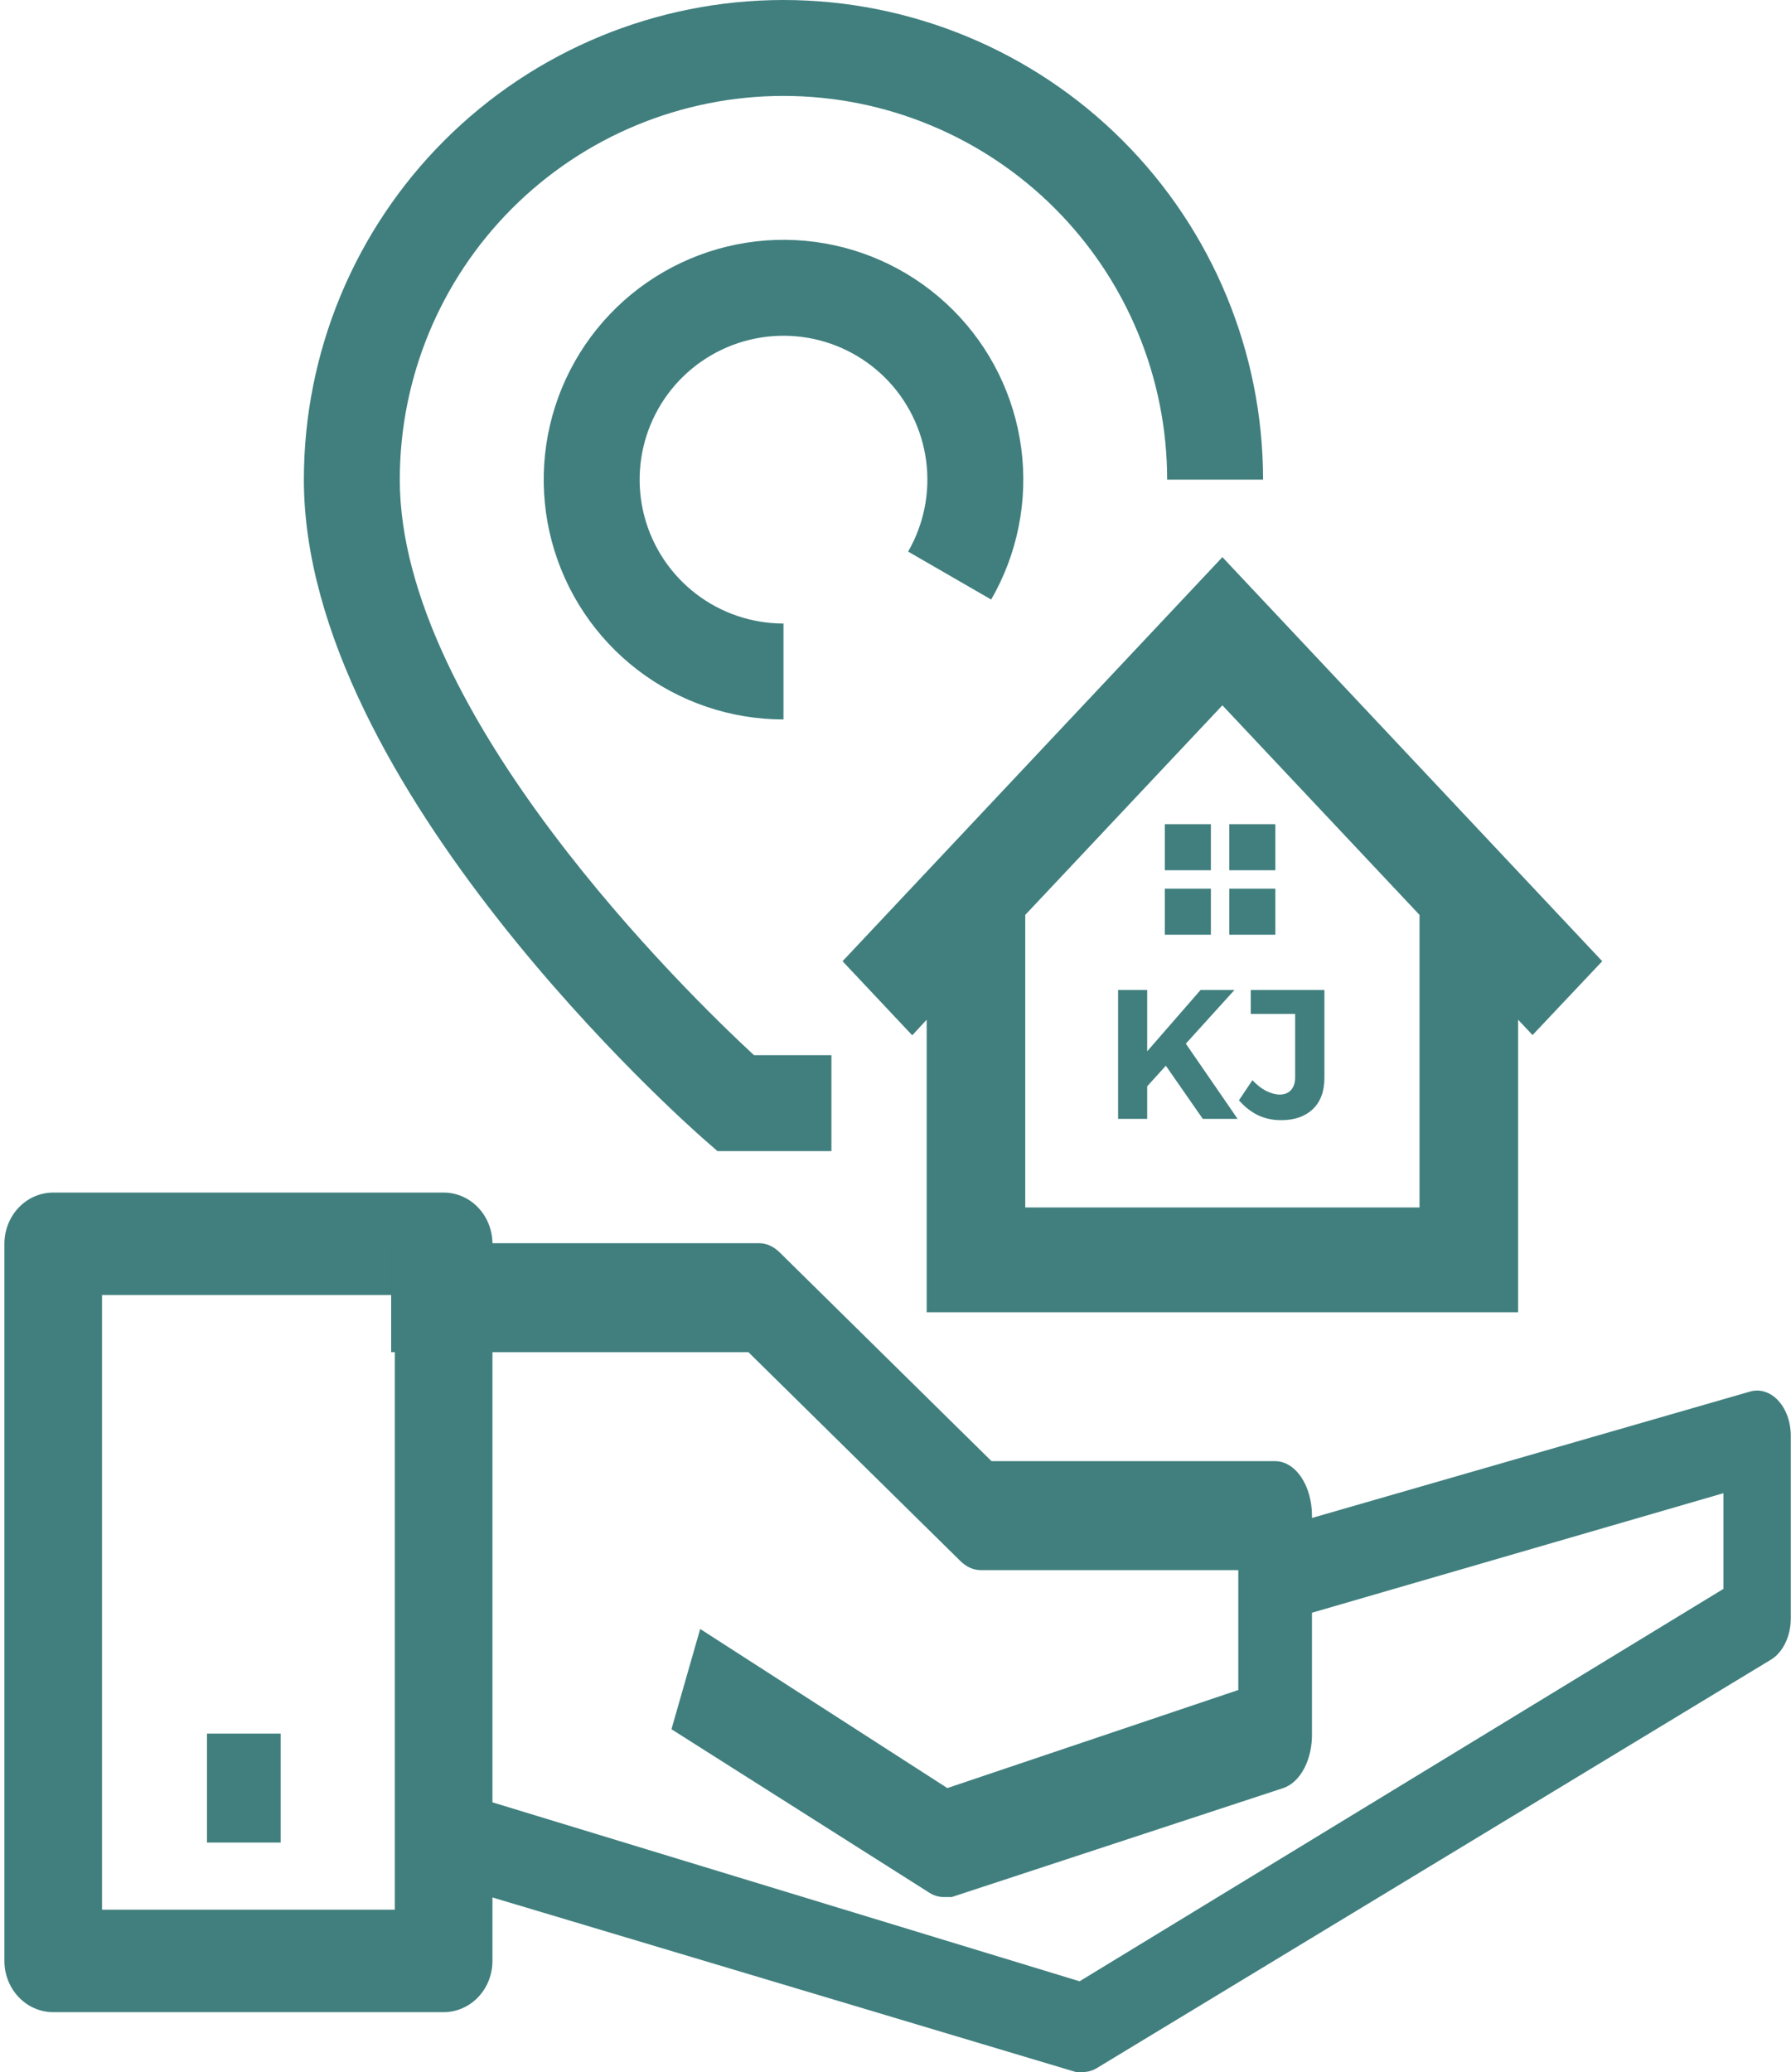 <svg width="389" height="450" viewBox="0 0 389 450" fill="none" xmlns="http://www.w3.org/2000/svg">
<path d="M96.358 437H11.558C8.747 437 6.051 435.828 4.063 433.742C2.075 431.655 0.958 428.826 0.958 425.875V270.125C0.958 267.174 2.075 264.345 4.063 262.258C6.051 260.172 8.747 259 11.558 259H96.358C99.17 259 101.866 260.172 103.854 262.258C105.842 264.345 106.958 267.174 106.958 270.125V425.875C106.958 428.826 105.842 431.655 103.854 433.742C101.866 435.828 99.17 437 96.358 437ZM22.158 414.75H85.758V281.25H22.158V414.75Z" fill="#407F7E"/>
<path d="M235.286 450H233.676L101.958 410.592L105.178 390.888L234.481 430.296L374.321 345.076V324.289L280.728 351.48L277.655 331.776L380.102 302.22C381.183 301.907 382.302 301.928 383.376 302.281C384.45 302.634 385.45 303.31 386.302 304.258C387.154 305.206 387.836 306.401 388.296 307.755C388.755 309.108 388.981 310.584 388.956 312.072V351.48C388.954 353.375 388.545 355.229 387.779 356.819C387.013 358.409 385.923 359.668 384.639 360.445L238.286 449.113C237.344 449.691 236.321 449.994 235.286 450Z" fill="#407F7E"/>
<path d="M180.583 250H155.833L152.885 247.417C149.333 244.323 66 170.625 66 104.167C66 76.54 76.975 50.045 96.51 30.51C116.045 10.975 142.54 0 170.167 0C197.793 0 224.289 10.975 243.824 30.51C263.359 50.045 274.333 76.54 274.333 104.167H253.5C253.5 82.065 244.72 60.869 229.092 45.241C213.464 29.613 192.268 20.833 170.167 20.833C148.065 20.833 126.869 29.613 111.241 45.241C95.613 60.869 86.833 82.065 86.833 104.167C86.833 155.063 149.552 216.01 163.771 229.167H180.583V250Z" fill="#407F7E"/>
<path d="M183 208.758L198.136 224.848L201.273 221.457V285H329.727V221.457L332.864 224.792L348 208.758L265.5 121L183 208.758ZM308.318 262.241H222.682V198.699L265.5 153.181L308.318 198.699V262.241Z" fill="#407F7E"/>
<path fill-rule="evenodd" clip-rule="evenodd" d="M138.463 145.483C147.558 152.463 158.702 156.248 170.167 156.25V135.417C163.288 135.415 156.602 133.143 151.146 128.954C145.69 124.765 141.768 118.893 139.989 112.248C138.21 105.603 138.674 98.557 141.307 92.203C143.941 85.848 148.598 80.54 154.555 77.101C160.513 73.663 167.439 72.286 174.259 73.185C181.079 74.083 187.411 77.207 192.275 82.072C197.139 86.936 200.261 93.269 201.159 100.089C202.057 106.909 200.679 113.835 197.24 119.792L215.281 130.209C221.014 120.28 223.31 108.737 221.814 97.37C220.317 86.003 215.112 75.447 207.006 67.34C198.899 59.233 188.344 54.027 176.977 52.53C165.611 51.032 154.067 53.328 144.138 59.059C134.209 64.791 126.448 73.638 122.059 84.23C117.671 94.822 116.899 106.566 119.865 117.64C122.831 128.715 129.368 138.502 138.463 145.483Z" fill="#407F7E"/>
<path d="M242.846 215H249.166V228.32L260.766 215H268.126L249.166 235.92V243H242.846V215ZM257.046 225.92L268.806 243H261.246L252.846 230.92L257.046 225.92Z" fill="#407F7E"/>
<path d="M287.658 234.08C287.658 237.013 286.818 239.28 285.138 240.88C283.458 242.48 281.164 243.28 278.258 243.28C276.391 243.28 274.684 242.907 273.138 242.16C271.618 241.387 270.271 240.32 269.098 238.96L272.018 234.6C273.004 235.64 274.018 236.427 275.058 236.96C276.124 237.467 277.084 237.72 277.938 237.72C278.978 237.72 279.791 237.4 280.378 236.76C280.991 236.12 281.298 235.187 281.298 233.96V220.2H271.658V215H287.658V234.08Z" fill="#407F7E"/>
<path d="M253 179H263V189H253V179Z" fill="#407F7E"/>
<path d="M267 179H277V189H267V179Z" fill="#407F7E"/>
<path d="M253 193H263V203H253V193Z" fill="#407F7E"/>
<path d="M267 193H277V203H267V193Z" fill="#407F7E"/>
<path d="M204.957 412C203.884 411.997 202.823 411.675 201.837 411.053L145.837 375.553L152.077 353.78L205.757 388.333L268.956 367.033V341H212.957C211.388 340.982 209.858 340.282 208.557 338.988L162.557 293.667H84.958V270H164.957C166.525 270.018 168.055 270.718 169.357 272.012L215.357 317.333H276.956C279.078 317.333 281.113 318.58 282.613 320.799C284.113 323.018 284.956 326.028 284.956 329.167V376.5C285.001 379.235 284.404 381.909 283.266 384.067C282.129 386.225 280.521 387.732 278.716 388.333L206.717 412H204.957ZM44.958 376.5H60.958V400.167H44.958V376.5Z" fill="#407F7E"/>
</svg>
